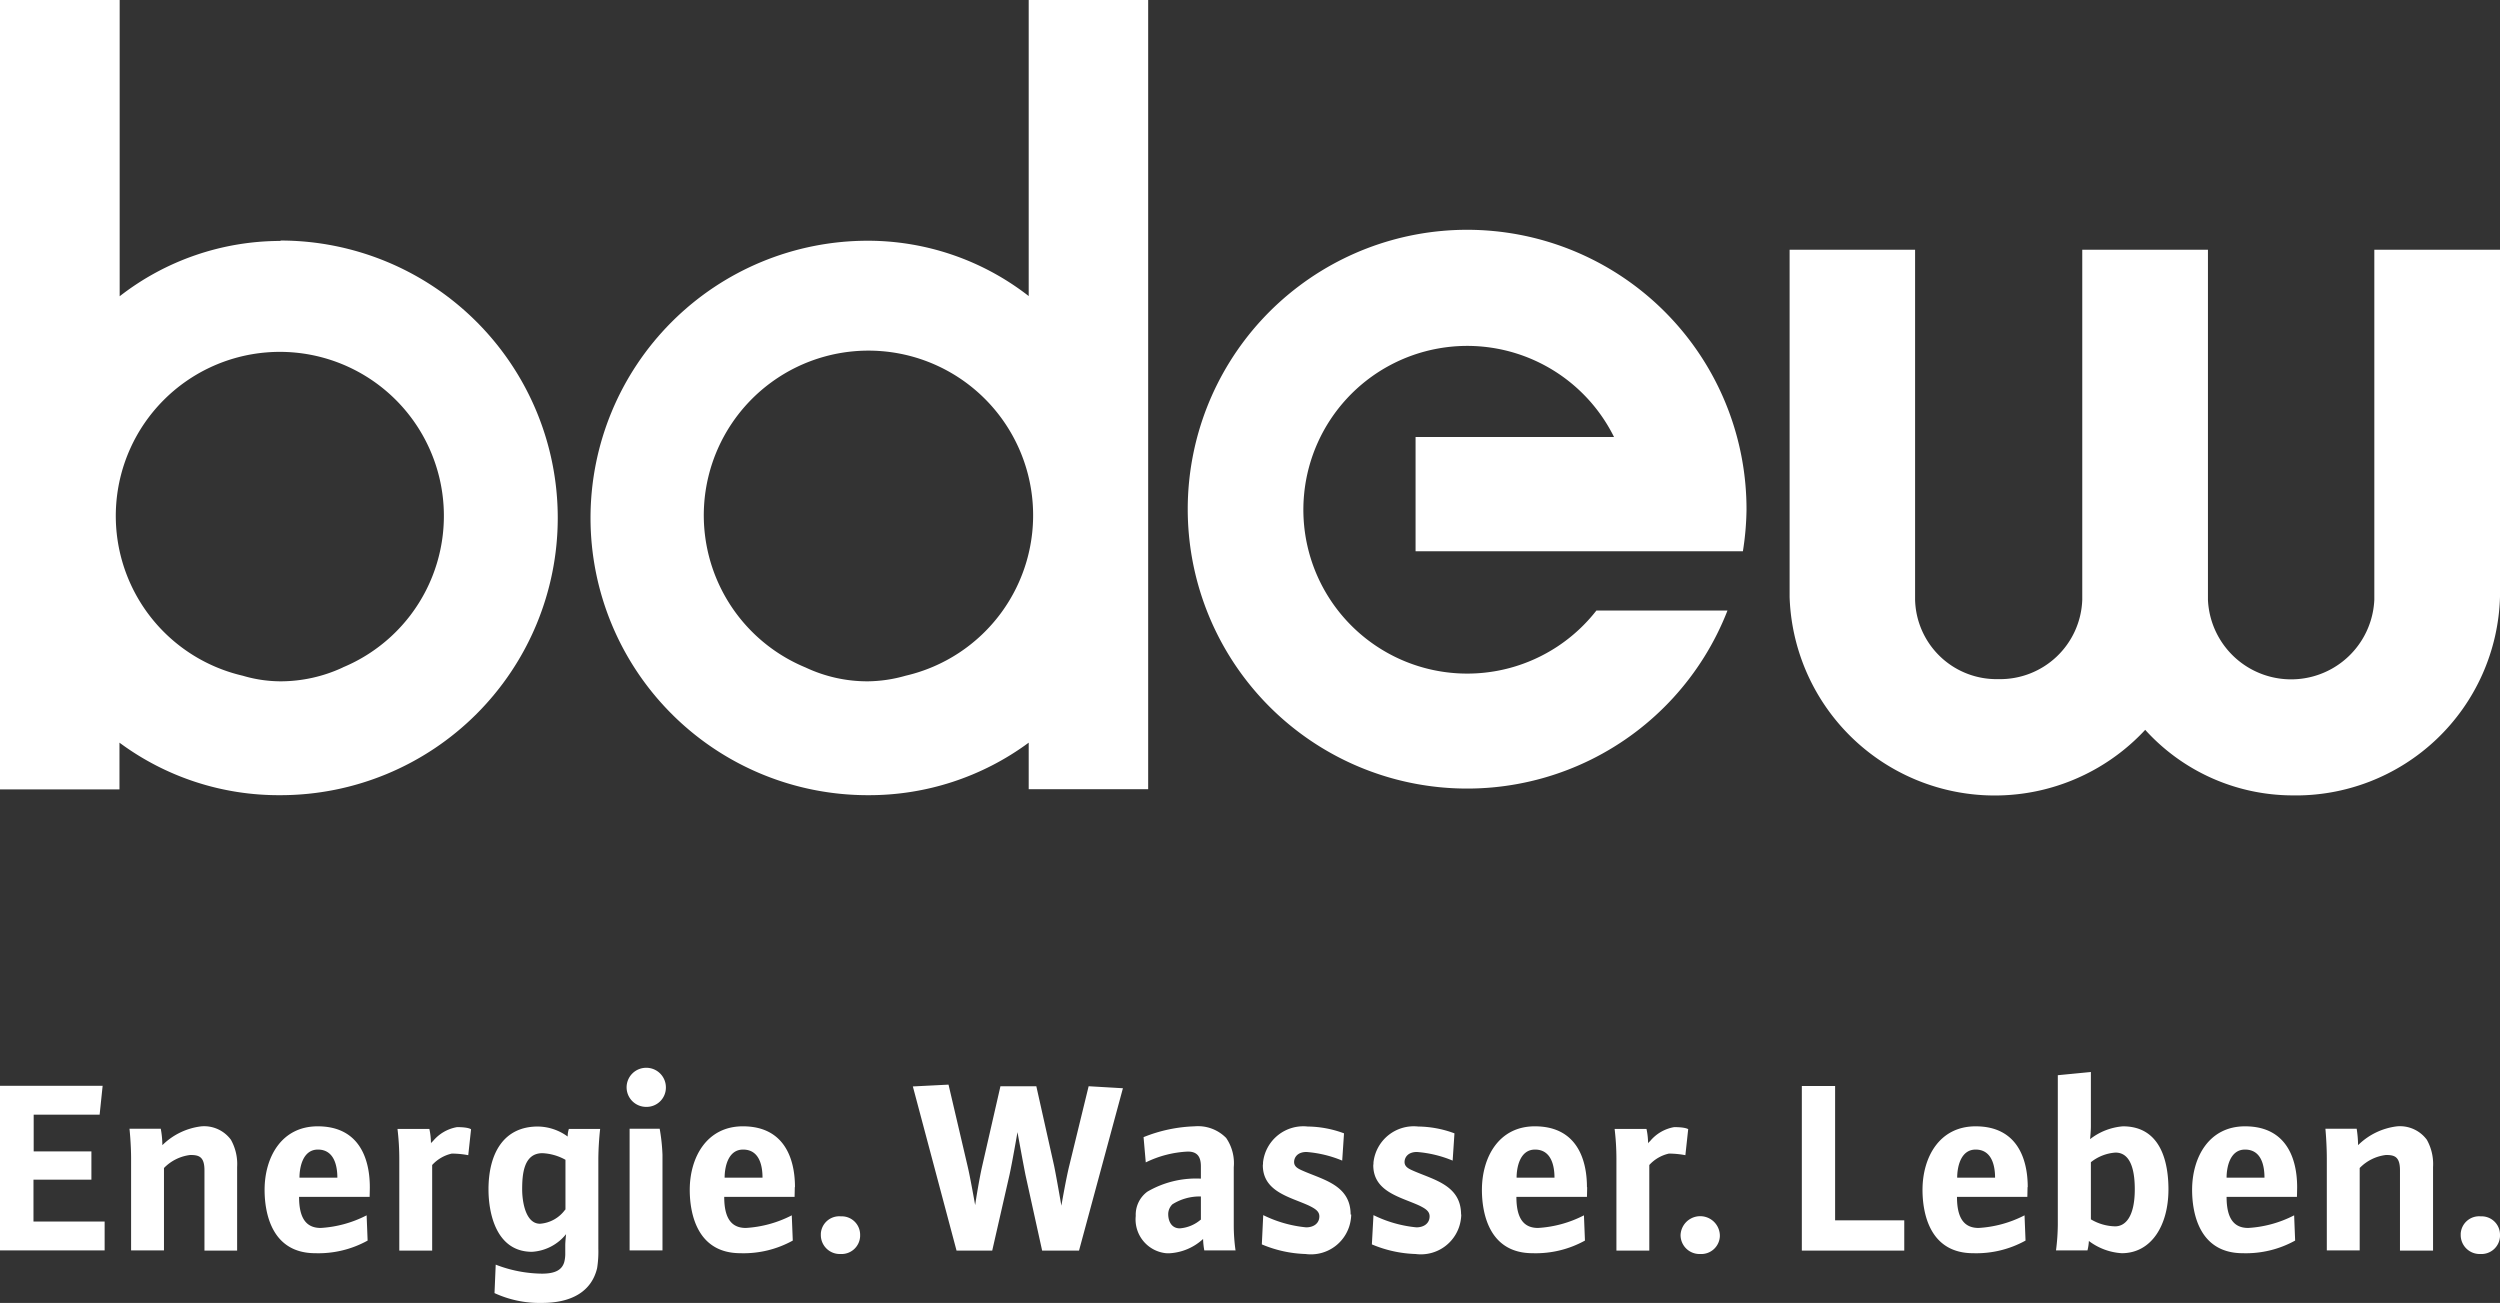 <svg xmlns="http://www.w3.org/2000/svg" width="124.72" height="65.001" viewBox="0 0 124.72 65.001">
  <rect x="0" y="0" width="124.72" height="65.001" fill="#333333" stroke="none"/>
  <g id="BDEW_Logo_Tag_RGB" transform="translate(-0.64)">
    <g id="BDEW_Logo">
      <path id="Zusatz" d="M5.86,62.39V60.94H2.31V58.85H5.2V57.44H2.32V55.61H5.61l.15-1.44H.64v8.21H5.86Zm6.61,0V58.22a2.481,2.481,0,0,0-.31-1.36,1.66,1.66,0,0,0-1.47-.67,3.325,3.325,0,0,0-1.95.94,4.556,4.556,0,0,0-.08-.82H7.1s.08.73.08,1.5v4.57H8.82V58.27a2.188,2.188,0,0,1,1.31-.65c.42,0,.71.07.71.76v4.01h1.65Zm6.62-3.16c0-1.44-.54-3.04-2.6-3.04-1.82,0-2.65,1.56-2.65,3.17,0,1.15.35,3.16,2.53,3.16a5.069,5.069,0,0,0,2.61-.63l-.05-1.26a5.719,5.719,0,0,1-2.29.63c-.72,0-1.08-.48-1.08-1.55h3.52s.01-.38.01-.49m-1.62-.47H15.58c0-.48.15-1.4.92-1.4.84,0,.97.87.97,1.4m6.67-2.41s-.1-.11-.7-.11a2,2,0,0,0-1.21.71.284.284,0,0,0-.09.1,3.529,3.529,0,0,0-.08-.72H20.47a12.579,12.579,0,0,1,.09,1.5v4.57H22.2V58.12a1.881,1.881,0,0,1,.98-.57,4.469,4.469,0,0,1,.82.08l.14-1.29Zm6.44-.02H29.02a1.209,1.209,0,0,0-.06.38,2.565,2.565,0,0,0-1.49-.5c-1.69,0-2.46,1.32-2.46,3.14,0,1.18.38,3.11,2.17,3.11a2.358,2.358,0,0,0,1.7-.88s-.04.38-.04.55v.39a1.68,1.68,0,0,1-.05.45c-.11.38-.43.58-1.11.58a6.545,6.545,0,0,1-2.31-.45l-.06,1.42a5.364,5.364,0,0,0,2.37.49c1.5,0,2.48-.59,2.75-1.74a5.377,5.377,0,0,0,.06-.98V57.81a14.889,14.889,0,0,1,.09-1.49m-1.74,4.02a1.7,1.7,0,0,1-1.26.71c-.73,0-.89-1.13-.89-1.71,0-.72.06-1.81,1.01-1.81a2.589,2.589,0,0,1,1.15.33v2.5Zm5.02-6.09a.976.976,0,0,0-.95-.98h-.03a.975.975,0,0,0-.01,1.95h.01a.962.962,0,0,0,.98-.95v-.02m-.17,8.14V57.61a9.4,9.4,0,0,0-.14-1.3h-1.5v6.07h1.64Zm6.61-3.16c0-1.44-.54-3.04-2.6-3.04-1.81,0-2.65,1.56-2.65,3.17,0,1.15.35,3.16,2.53,3.16a5.069,5.069,0,0,0,2.61-.63l-.05-1.26a5.719,5.719,0,0,1-2.29.63c-.72,0-1.08-.48-1.08-1.55h3.51s.01-.38.01-.49m-1.61-.47H36.79c0-.48.15-1.4.92-1.4.85,0,.97.87.97,1.4m4.87,2.86a.918.918,0,0,0-.91-.93h-.06a.922.922,0,0,0-.99.86v.07a.945.945,0,0,0,.93.95h.06a.927.927,0,0,0,.97-.88v-.07m13.11-7.32-1.71-.1-.97,3.98c-.15.61-.35,1.75-.39,1.98-.04-.23-.24-1.39-.36-1.98l-.89-3.98H50.55l-.91,3.98c-.14.61-.32,1.71-.35,1.95-.05-.25-.24-1.36-.38-1.95l-.95-4.06-1.78.09,2.18,8.19h1.78L51,58.62c.13-.58.4-2.14.4-2.14s.28,1.54.4,2.14l.83,3.77h1.84l2.19-8.1Zm5.62,8.1a8.9,8.9,0,0,1-.09-1.26v-2.9a2.223,2.223,0,0,0-.38-1.46,1.971,1.971,0,0,0-1.58-.58,7.4,7.4,0,0,0-2.54.54l.11,1.26a5.31,5.31,0,0,1,2.1-.54c.49,0,.65.28.65.74v.61a4.817,4.817,0,0,0-2.67.65,1.426,1.426,0,0,0-.58,1.21,1.694,1.694,0,0,0,1.51,1.86,1.614,1.614,0,0,0,.22,0,2.689,2.689,0,0,0,1.63-.71,3.675,3.675,0,0,0,.06.57h1.55Zm-1.72-1.56a1.81,1.81,0,0,1-1.06.45c-.44,0-.58-.39-.58-.71a.689.689,0,0,1,.21-.49,2.537,2.537,0,0,1,1.42-.39v1.13Zm7.46-.24c0-1.46-1.36-1.73-2.38-2.18-.23-.1-.44-.2-.44-.44,0-.21.15-.5.62-.5a5.8,5.8,0,0,1,1.78.43l.09-1.36a5.329,5.329,0,0,0-1.81-.34,2.022,2.022,0,0,0-2.23,1.79.66.66,0,0,1-.01.14c0,1.34,1.39,1.59,2.31,2.02.28.14.51.27.51.53,0,.34-.27.55-.66.55a6.181,6.181,0,0,1-2.14-.61l-.07,1.46a6.057,6.057,0,0,0,2.18.48,2.009,2.009,0,0,0,2.26-1.73,1.941,1.941,0,0,0,.02-.24m5.48,0c0-1.46-1.36-1.73-2.38-2.18-.23-.1-.44-.2-.44-.44,0-.21.15-.5.62-.5a5.8,5.8,0,0,1,1.78.43l.09-1.36a5.329,5.329,0,0,0-1.81-.34,2.022,2.022,0,0,0-2.23,1.79.66.66,0,0,1-.01.14c0,1.34,1.39,1.59,2.31,2.02.28.14.5.27.5.53,0,.34-.27.55-.66.55a6.181,6.181,0,0,1-2.14-.61l-.08,1.46a6.057,6.057,0,0,0,2.18.48,2.014,2.014,0,0,0,2.26-1.73,1.941,1.941,0,0,0,.02-.24m6.27-1.36c0-1.44-.54-3.04-2.6-3.04-1.81,0-2.64,1.56-2.64,3.17,0,1.15.35,3.16,2.53,3.16a5.069,5.069,0,0,0,2.61-.63l-.05-1.26a5.719,5.719,0,0,1-2.29.63c-.72,0-1.08-.48-1.08-1.55h3.52s.01-.38.01-.49m-1.63-.47H76.3c0-.48.15-1.4.92-1.4.84,0,.97.87.97,1.4m6.68-2.41s-.1-.11-.71-.11a2,2,0,0,0-1.21.71.284.284,0,0,0-.09.1,3.529,3.529,0,0,0-.08-.72H81.19a12.579,12.579,0,0,1,.09,1.5v4.57h1.64V58.12a1.881,1.881,0,0,1,.98-.57,4.469,4.469,0,0,1,.82.08l.14-1.29Zm1.57,5.27a.981.981,0,0,0-1.96,0,.945.945,0,0,0,.93.95h.06a.927.927,0,0,0,.97-.88v-.07m9.2.78V60.88H92.19v-6.7H90.53v8.21h5.12Zm6.16-3.16c0-1.44-.54-3.04-2.6-3.04-1.82,0-2.65,1.56-2.65,3.17,0,1.15.35,3.16,2.53,3.16a5.069,5.069,0,0,0,2.61-.63l-.05-1.26a5.719,5.719,0,0,1-2.29.63c-.72,0-1.08-.48-1.08-1.55h3.51s.01-.38.01-.49m-1.62-.47H98.28c0-.48.15-1.4.92-1.4.84,0,.97.87.97,1.4m8.65.59c0-1.25-.32-3.15-2.27-3.15a3.056,3.056,0,0,0-1.64.64s.04-.4.04-.64V53.48l-1.65.16v7.47a10.693,10.693,0,0,1-.09,1.27h1.57a2.422,2.422,0,0,0,.07-.47,3.021,3.021,0,0,0,1.64.61c1.48,0,2.33-1.39,2.33-3.19m-1.68,0c0,1.39-.48,1.85-.98,1.85a2.462,2.462,0,0,1-1.21-.35V57.98a2.209,2.209,0,0,1,1.23-.48c.86,0,.96,1.15.96,1.83m8.1-.1c0-1.44-.54-3.04-2.6-3.04-1.81,0-2.64,1.56-2.64,3.17,0,1.15.35,3.16,2.53,3.16a5.069,5.069,0,0,0,2.61-.63l-.05-1.26a5.719,5.719,0,0,1-2.29.63c-.72,0-1.08-.48-1.08-1.55h3.51s.01-.38.01-.49m-1.63-.47h-1.89c0-.48.15-1.4.92-1.4.85,0,.97.87.97,1.4m8.41,3.64V58.22a2.481,2.481,0,0,0-.31-1.36,1.667,1.667,0,0,0-1.48-.67,3.325,3.325,0,0,0-1.95.94,5.672,5.672,0,0,0-.07-.82h-1.56s.07.73.07,1.5v4.57h1.64V58.27a2.188,2.188,0,0,1,1.31-.65c.41,0,.7.07.7.76v4.01Zm3.34-.78a.918.918,0,0,0-.91-.93h-.06a.922.922,0,0,0-.99.86v.07a.945.945,0,0,0,.93.95h.06a.927.927,0,0,0,.97-.88v-.07" fill="#fff"/>
      <path id="w" d="M89.92,12.46V29.78a10.239,10.239,0,0,0,17.74,6.63,9.944,9.944,0,0,0,7.28,3.27,10.191,10.191,0,0,0,10.42-9.9V12.46h-6.27V29.92a4.154,4.154,0,0,1-8.3,0V12.46h-6.27V29.92a4.1,4.1,0,0,1-4.19,3.96,4.062,4.062,0,0,1-4.15-3.96V12.46H89.91Z" fill="#fff"/>
      <path id="e" d="M87.59,27.5a14.2,14.2,0,0,0,.18-2.06,13.938,13.938,0,1,0-.95,5.02H80.28a8.174,8.174,0,1,1,.88-8.66h-9.9v5.7H87.59Z" fill="#fff"/>
      <path id="d" d="M45.82,33.71a7.084,7.084,0,0,1-1.89.28,7.23,7.23,0,0,1-3.1-.69,8.215,8.215,0,1,1,4.99.41M51.96,0V14.77a13.063,13.063,0,0,0-8.03-2.76,13.83,13.83,0,0,0,0,27.66,13.4,13.4,0,0,0,8.03-2.62v2.32h5.96V0Z" fill="#fff"/>
      <path id="b" d="M17.74,33.3a7.38,7.38,0,0,1-3.1.69,6.7,6.7,0,0,1-1.89-.28,8.184,8.184,0,1,1,4.98-.41M14.64,12.02a13.063,13.063,0,0,0-8.03,2.76V0H.64V39.38H6.6V37.05a13.332,13.332,0,0,0,8.03,2.62,13.835,13.835,0,0,0,0-27.67" fill="#fff"/>
    </g>
  </g>
</svg>
